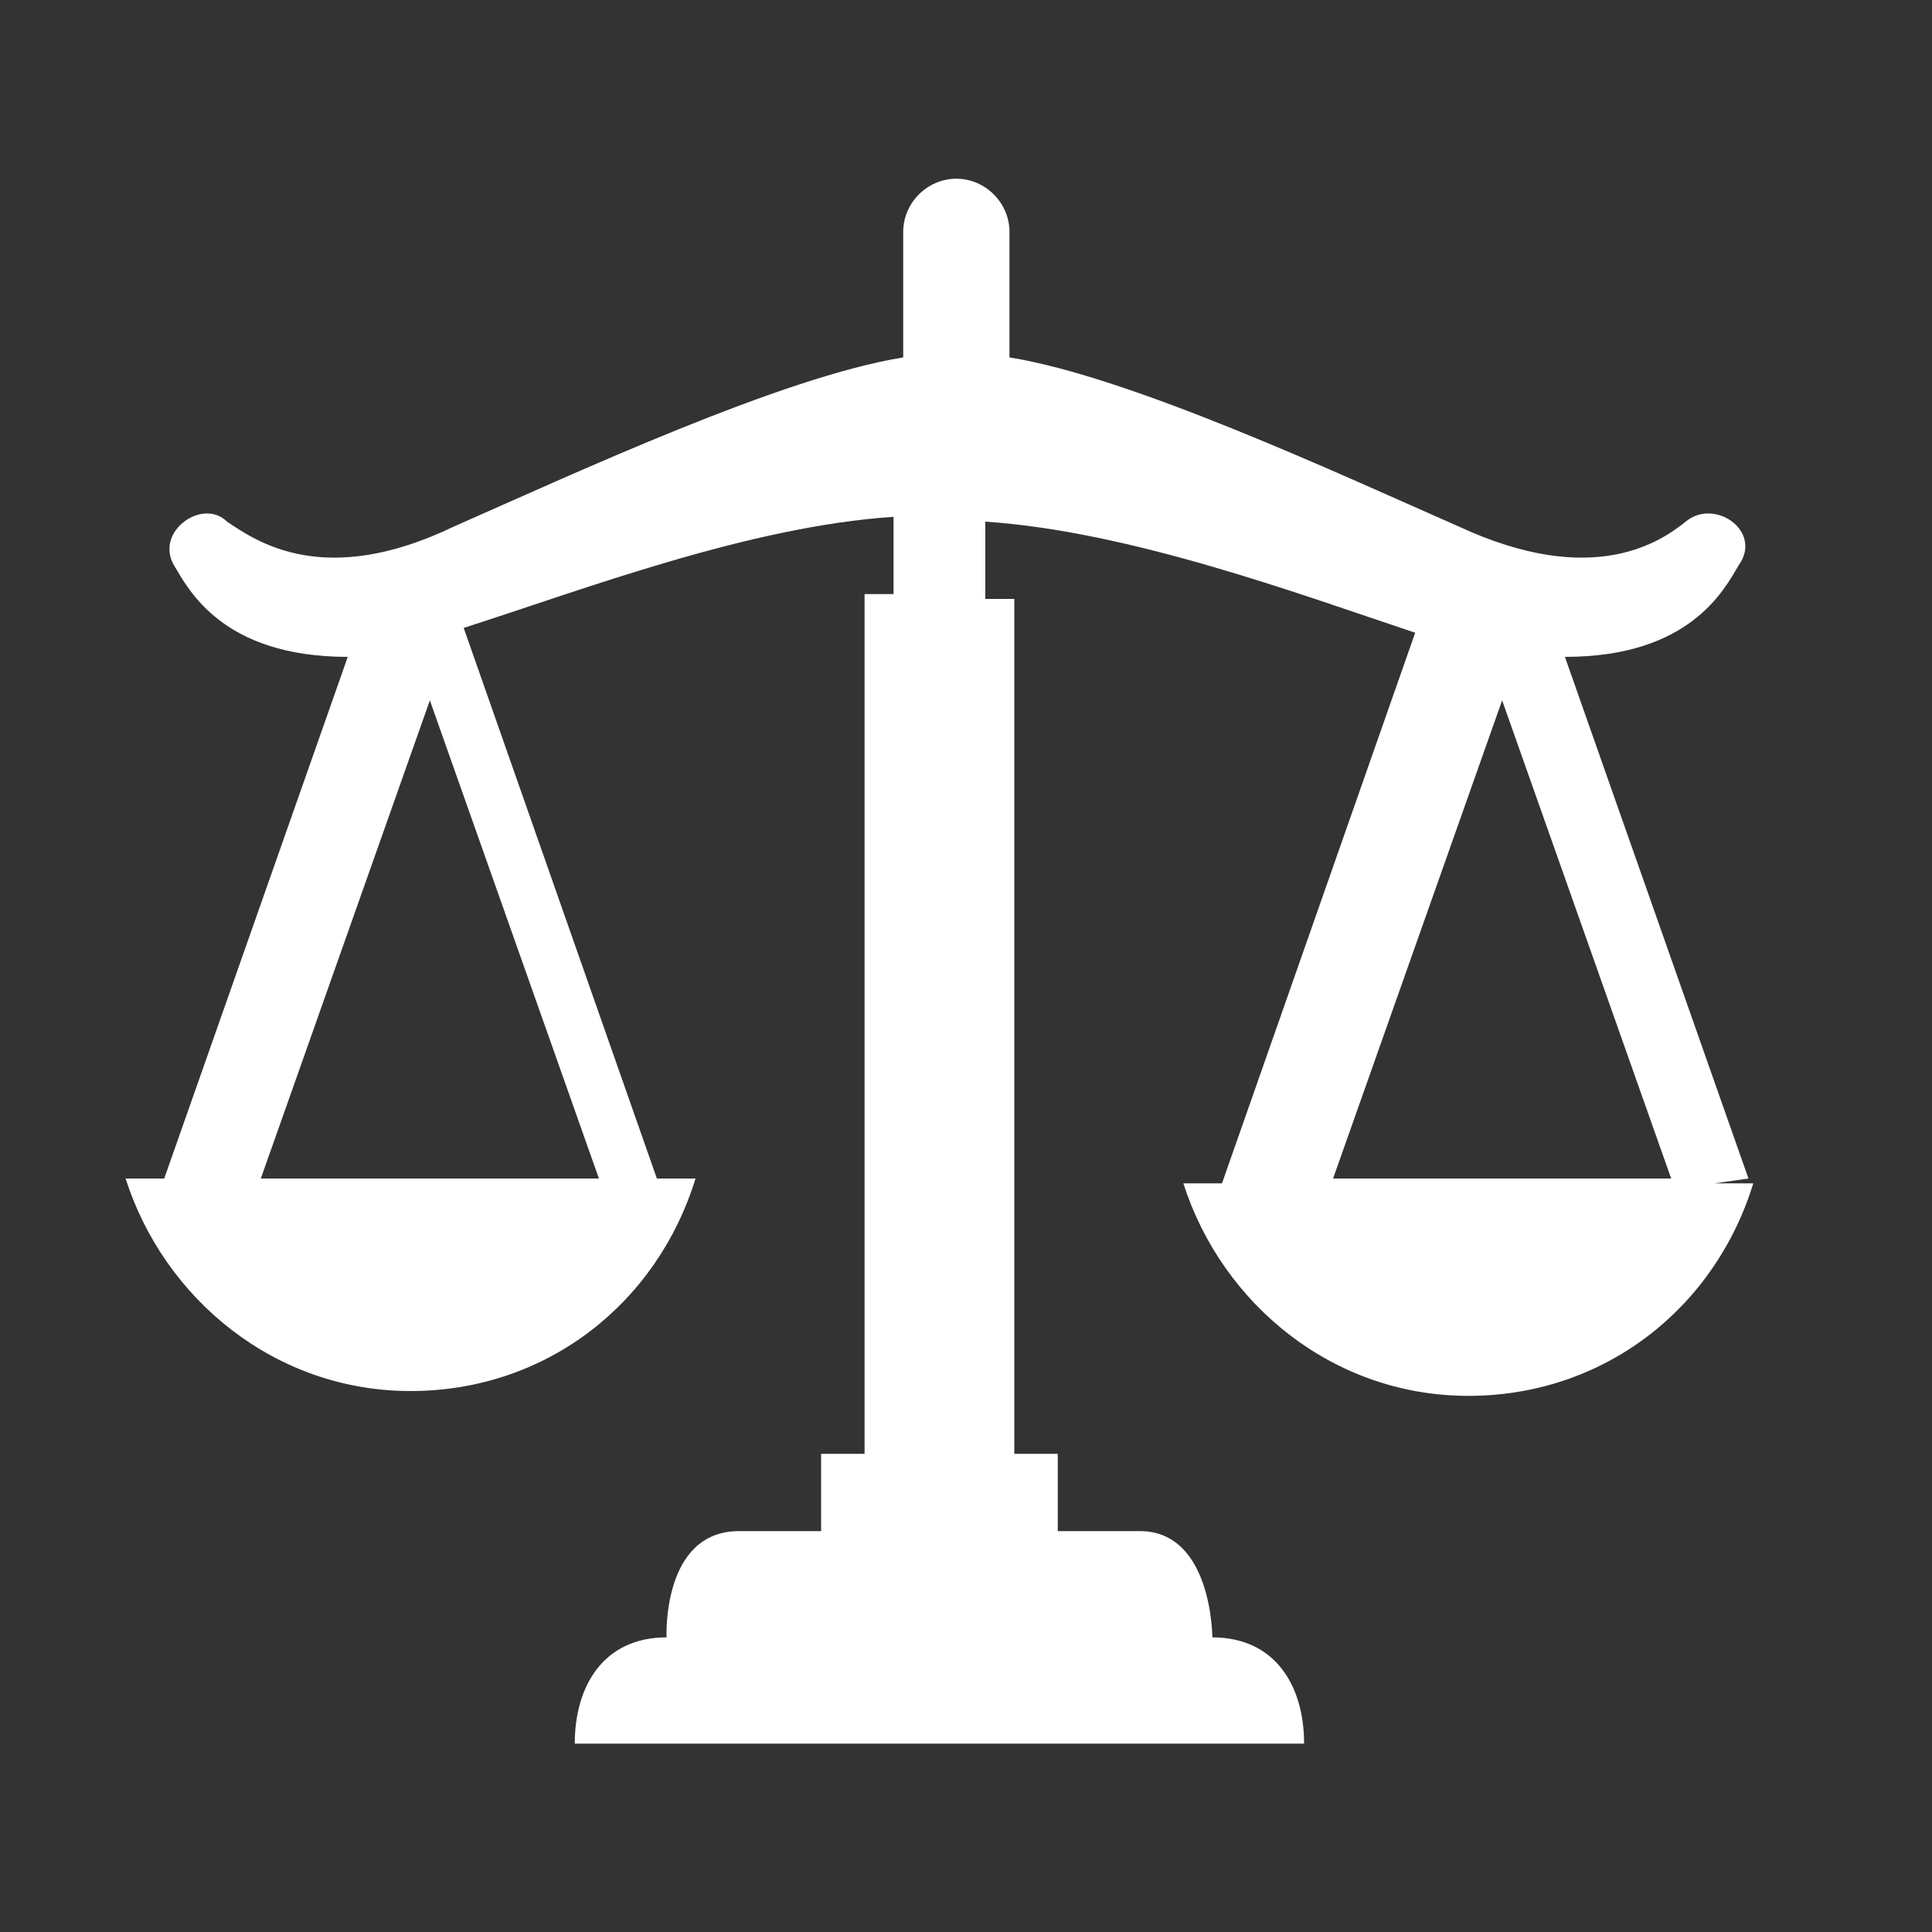 <?xml version="1.0" encoding="UTF-8"?>
<svg id="_レイヤー_1" data-name="レイヤー_1" xmlns="http://www.w3.org/2000/svg" version="1.1" viewBox="0 0 40 40">
  <rect x="0" y="0" width="40" height="40" fill="#333333" stroke="none"/>
  <!-- Generator: Adobe Illustrator 29.3.1, SVG Export Plug-In . SVG Version: 2.1.0 Build 151)  -->
  <defs>
    <style>
      .st0 {
        fill: none;
      }

      .st1 {
        fill: #fff;
      }
    </style>
  </defs>
  <path class="st1" d="M36.2,24.4l-3.8-10.8s0,0,0,0c2.6,0,3.3-1.4,3.6-1.9.5-.7-.5-1.4-1.1-.9-.5.4-1.9,1.4-4.7.1-2.5-1.1-6.8-3.1-9.3-3.5v-2.6c0-.6-.5-1.1-1.1-1.1s-1.1.5-1.1,1.1v2.6c-2.5.4-6.8,2.4-9.3,3.5-2.7,1.3-4.1.3-4.7-.1-.5-.5-1.5.2-1.1.9.3.5,1,1.9,3.6,1.9,0,0,0,0,0,0l-3.8,10.8h-.8c.8,2.5,3.1,4.4,5.9,4.4s5.1-1.8,5.9-4.4h-.8l-4-11.4c2.5-.8,5.9-2.1,8.9-2.3v1.6h-.6v17.8h-.9v1.6h-1.7c-1.6,0-1.5,2.2-1.5,2.2-1.3,0-1.9,1-1.9,2.2h15.1c0-1.2-.6-2.2-1.9-2.2,0,0,0-2.2-1.5-2.2h-1.7v-1.6h-.9V12.4h-.6v-1.6c3,.2,6.5,1.5,8.9,2.3l-4,11.4h-.8c.8,2.5,3.1,4.4,5.9,4.4s5.1-1.8,5.9-4.4h-.8ZM12.4,24.4h-7l3.5-9.9,3.5,9.9ZM27.6,24.4l3.5-9.9,3.5,9.9h-7Z"/>
  <rect class="st0" width="40" height="40"/>
</svg>